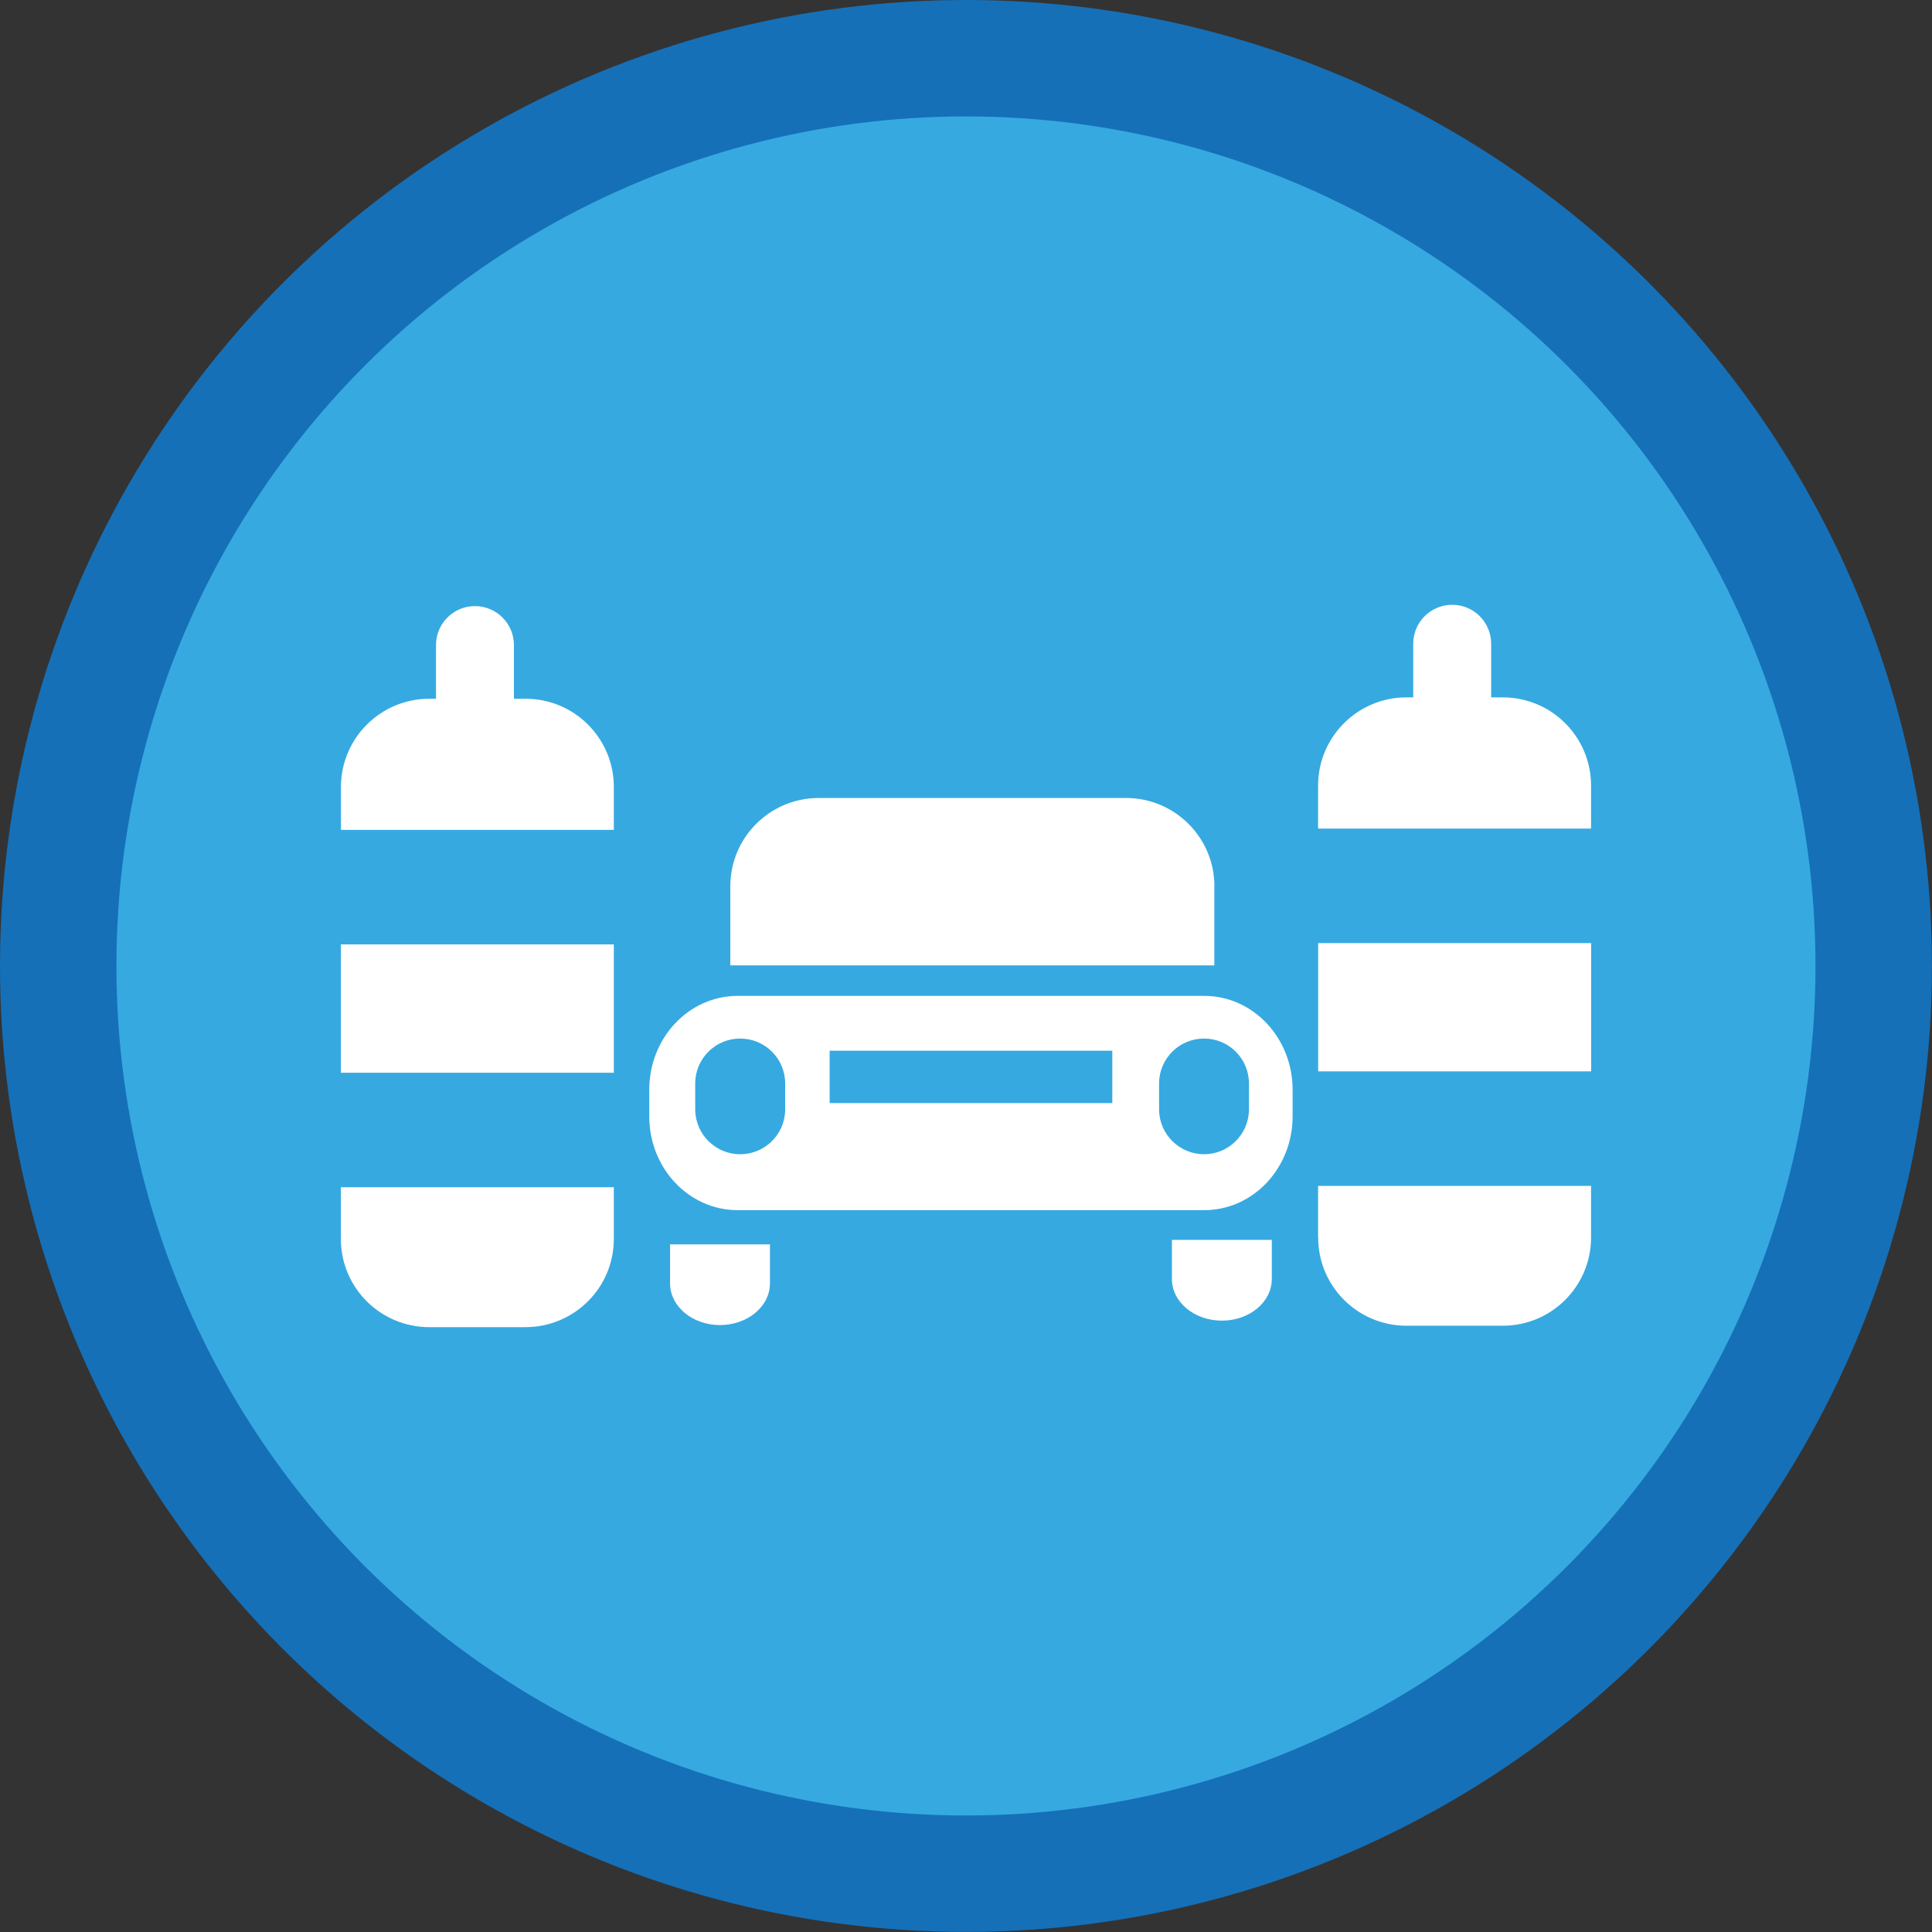 <?xml version="1.0" encoding="UTF-8"?><svg id="Ebene_1" xmlns="http://www.w3.org/2000/svg" xmlns:xlink="http://www.w3.org/1999/xlink" viewBox="0 0 234.99 234.99"><rect x="0" y="0" width="234.99" height="234.99" fill="#333333" stroke="none"/><defs><style>.cls-1{stroke:#1570b8;stroke-width:14.16px;}.cls-1,.cls-2{fill:none;}.cls-3{clip-path:url(#clippath);}.cls-2,.cls-4,.cls-5{stroke-width:0px;}.cls-6{clip-path:url(#clippath-1);}.cls-7{clip-path:url(#clippath-2);}.cls-4{fill:#36a9e1;}.cls-5{fill:#fff;}</style><clipPath id="clippath"><rect class="cls-2" x="0" y="0" width="234.99" height="234.99"/></clipPath><clipPath id="clippath-1"><rect class="cls-2" x="0" y="0" width="234.99" height="234.99"/></clipPath><clipPath id="clippath-2"><rect class="cls-2" x="0" y="0" width="234.99" height="234.99"/></clipPath></defs><g class="cls-3"><path class="cls-4" d="M117.49,227.9c60.98,0,110.41-49.43,110.41-110.41S178.47,7.08,117.49,7.08,7.08,56.52,7.08,117.49s49.43,110.41,110.41,110.41"/><circle class="cls-1" cx="117.49" cy="117.49" r="110.41"/><path class="cls-5" d="M41.46,150.69c0,5.93,4.81,10.73,10.74,10.73h11.71c5.94,0,10.75-4.8,10.75-10.73v-6.29h-33.2v6.29Z"/></g><rect class="cls-5" x="41.46" y="114.87" width="33.2" height="15.61"/><g class="cls-6"><path class="cls-5" d="M63.92,84.99h-1.41v-6.53c0-2.61-2.12-4.74-4.74-4.74s-4.74,2.12-4.74,4.74v6.53h-.82c-5.93,0-10.74,4.81-10.74,10.73v5.22h33.19v-5.22c0-5.93-4.8-10.73-10.74-10.73"/><path class="cls-5" d="M151.91,134.93c0,3.01-2.45,5.46-5.46,5.46s-5.47-2.45-5.47-5.46v-3.15c0-3.02,2.45-5.46,5.47-5.46s5.46,2.44,5.46,5.46v3.15ZM135.29,134.17h-34.38v-6.37h34.38v6.37ZM95.5,134.93c0,3.01-2.45,5.46-5.47,5.46s-5.47-2.45-5.47-5.46v-3.15c0-3.02,2.45-5.46,5.47-5.46s5.47,2.44,5.47,5.46v3.15ZM146.48,121.13h-56.77c-5.93,0-10.74,5.11-10.74,11.41v3.24c0,6.31,4.81,11.41,10.74,11.41h56.77c5.93,0,10.74-5.1,10.74-11.41v-3.24c0-6.3-4.81-11.41-10.74-11.41"/><path class="cls-5" d="M147.71,107.8c0-5.93-4.82-10.74-10.75-10.74h-37.38c-5.94,0-10.75,4.81-10.75,10.74v9.62h58.87v-9.62Z"/><path class="cls-5" d="M81.5,156.1c0,2.8,2.72,5.07,6.07,5.07s6.08-2.27,6.08-5.07v-4.75h-12.15v4.75Z"/><path class="cls-5" d="M142.54,155.56c0,2.8,2.71,5.07,6.08,5.07s6.07-2.27,6.07-5.07v-4.75h-12.15v4.75Z"/><path class="cls-5" d="M160.33,150.52c0,5.93,4.81,10.73,10.74,10.73h11.71c5.93,0,10.74-4.8,10.74-10.73v-6.28h-33.2v6.28Z"/></g><rect class="cls-5" x="160.33" y="114.71" width="33.2" height="15.6"/><g class="cls-7"><path class="cls-5" d="M182.78,84.82h-1.41v-6.52c0-2.62-2.12-4.74-4.74-4.74s-4.74,2.12-4.74,4.74v6.52h-.82c-5.94,0-10.75,4.81-10.75,10.73v5.23h33.2v-5.23c0-5.93-4.81-10.73-10.74-10.73"/></g></svg>